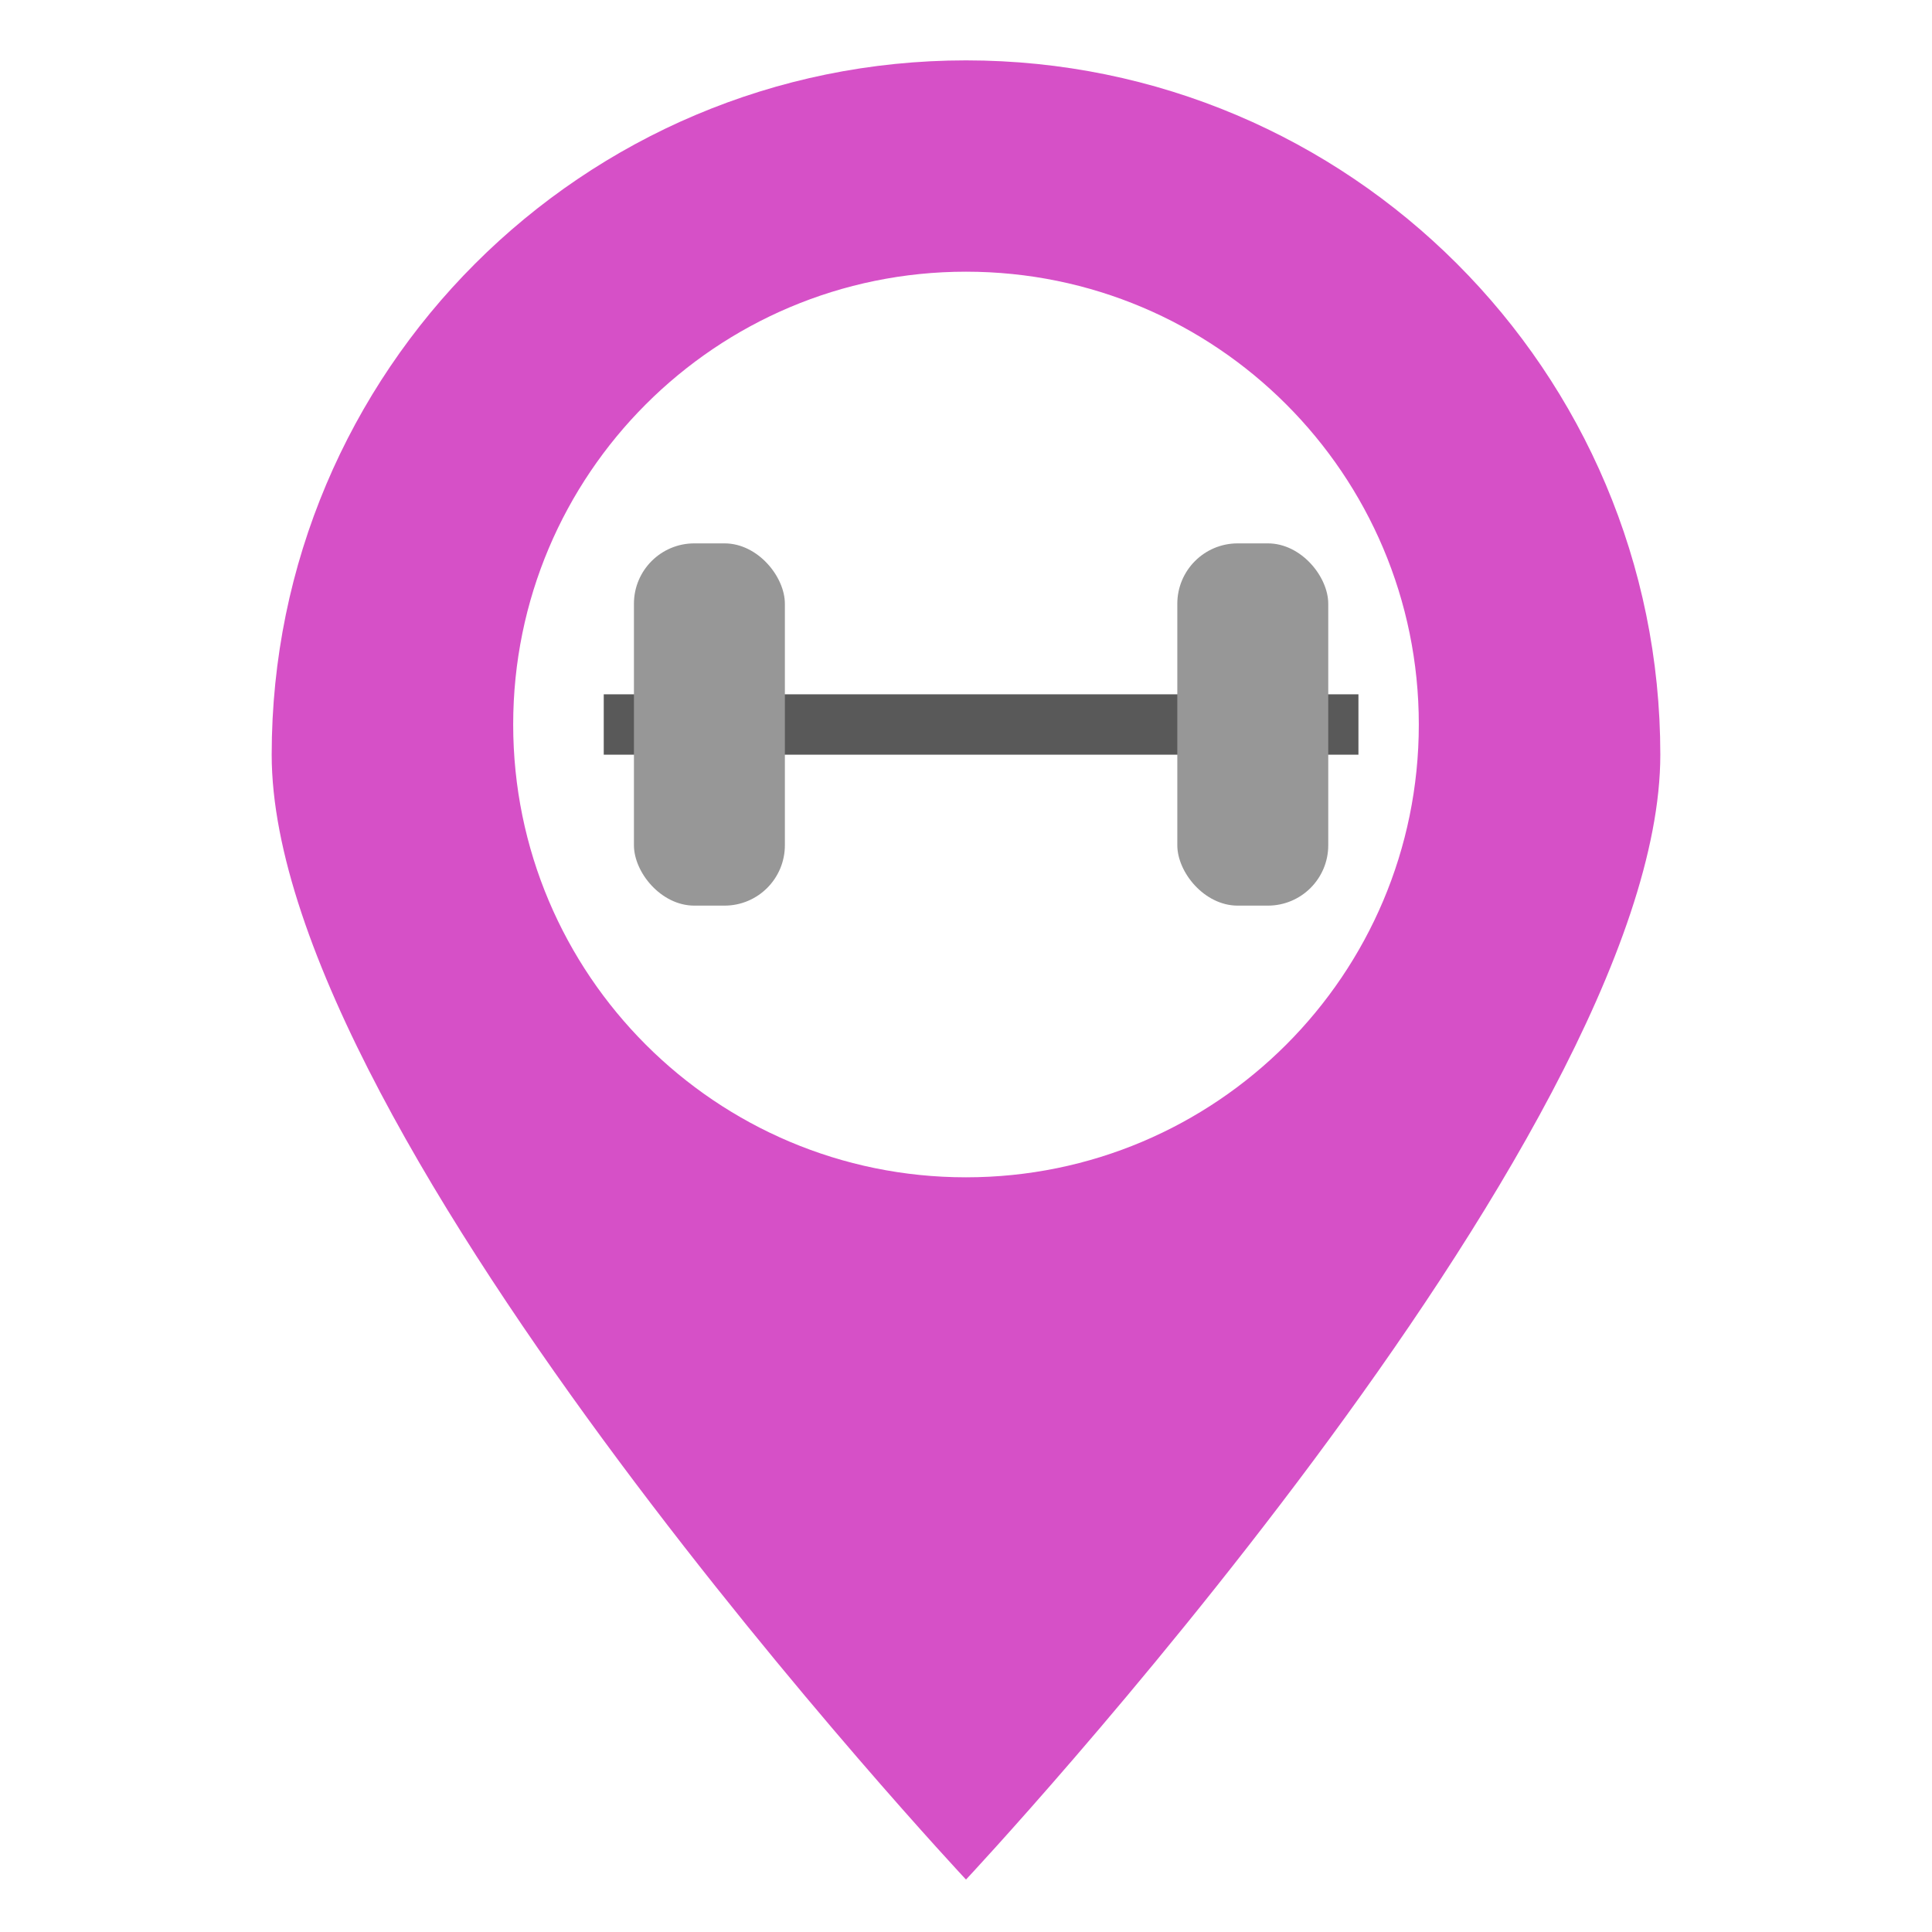 <svg xmlns="http://www.w3.org/2000/svg" width="64" height="64" viewBox="0 0 64 64">
  <g fill="none" fill-rule="evenodd">
    <path fill="#D650C7" d="M32,62.263 C32,62.263 9,37.703 9,25 C9,12.297 19.297,2 32,2 C44.703,2 55,12.297 55,25 C55,37.703 32,62.263 32,62.263 Z M32,39 C40.284,39 47,32.284 47,24 C47,15.716 40.284,9 32,9 C23.716,9 17,15.716 17,24 C17,32.284 23.716,39 32,39 Z"/>
    <rect width="25" height="2" x="20" y="23" fill="#595959"/>
    <rect width="5" height="12" x="21" y="18" fill="#979797" rx="2"/>
    <rect width="5" height="12" x="39" y="18" fill="#979797" rx="2"/>
  </g>
</svg>
